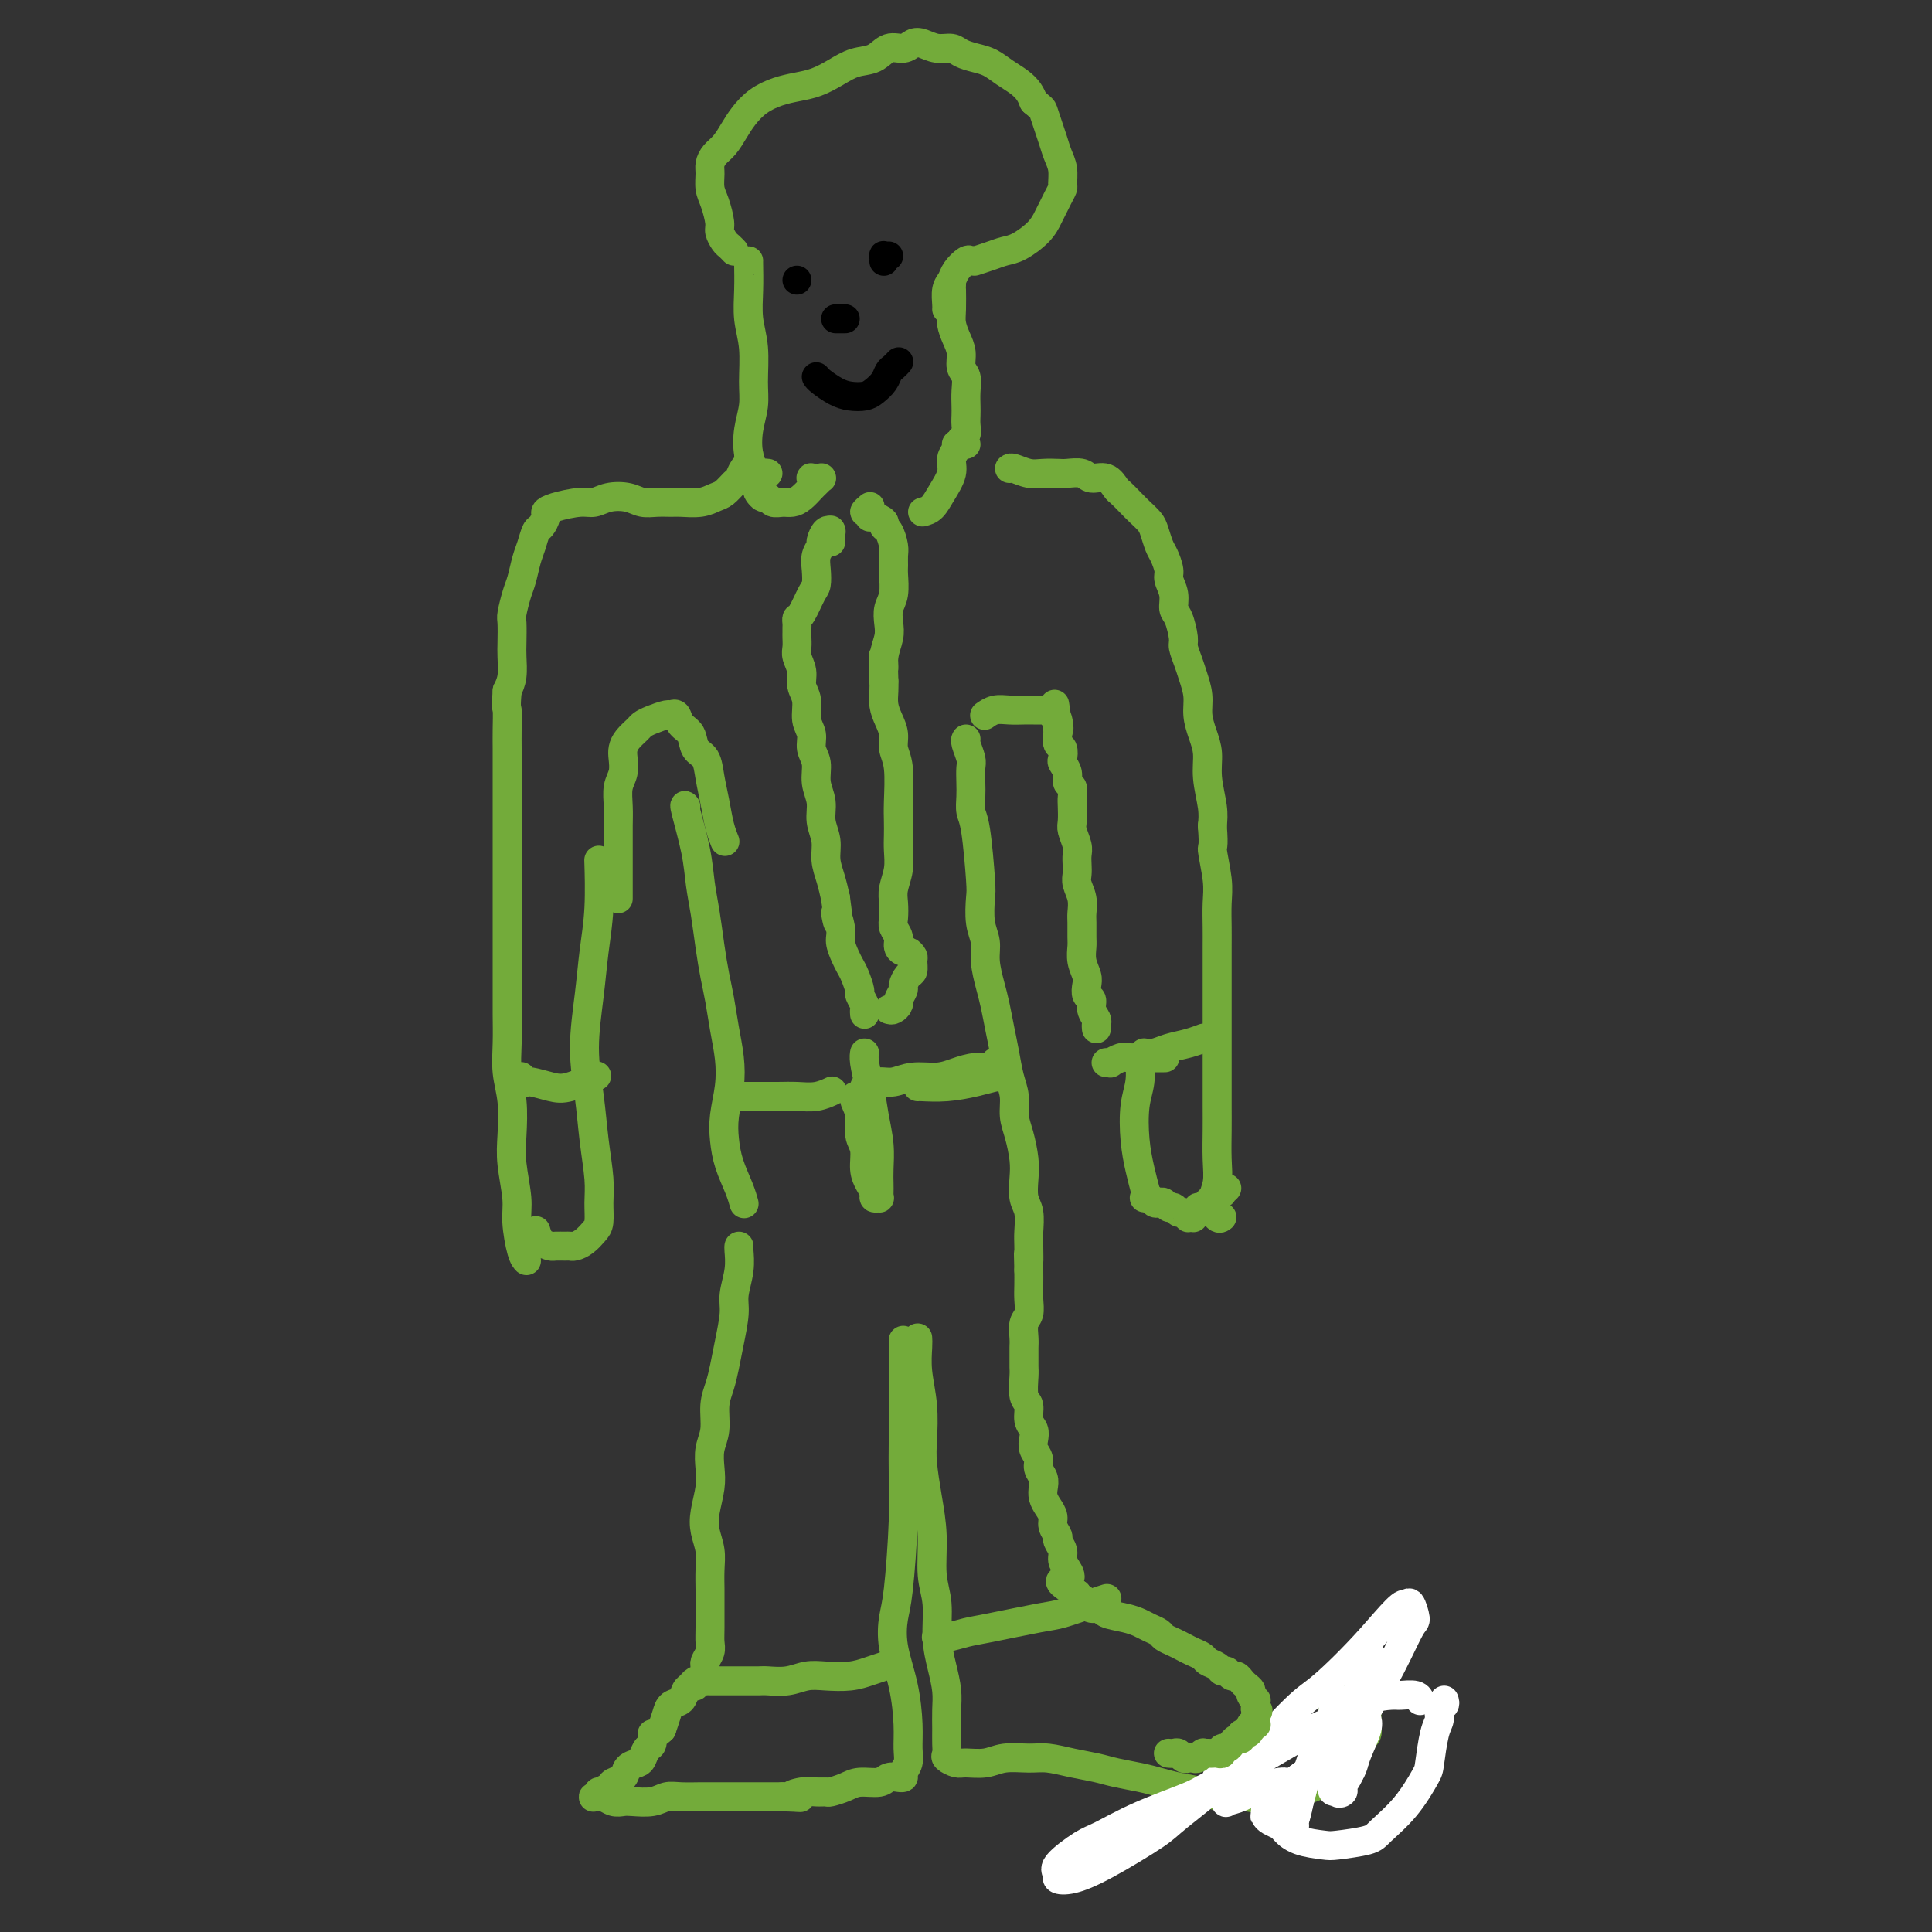 <svg viewBox='0 0 400 400' version='1.1' xmlns='http://www.w3.org/2000/svg' xmlns:xlink='http://www.w3.org/1999/xlink'><rect x="0" y="0" width="400" height="400" fill="#333333" stroke="none"/><g fill='none' stroke='#73AB3A' stroke-width='6' stroke-linecap='round' stroke-linejoin='round'><path d='M155,54c-0.008,0.003 -0.017,0.005 0,1c0.017,0.995 0.058,2.982 0,5c-0.058,2.018 -0.215,4.068 0,6c0.215,1.932 0.803,3.745 1,6c0.197,2.255 0.004,4.951 0,7c-0.004,2.049 0.181,3.449 0,5c-0.181,1.551 -0.729,3.251 -1,5c-0.271,1.749 -0.265,3.548 0,5c0.265,1.452 0.790,2.558 1,3c0.210,0.442 0.105,0.221 0,0'/><path d='M155,94c0.088,0.789 0.175,1.577 0,2c-0.175,0.423 -0.613,0.480 -1,1c-0.387,0.520 -0.724,1.502 -1,2c-0.276,0.498 -0.490,0.512 -1,1c-0.510,0.488 -1.315,1.451 -2,2c-0.685,0.549 -1.250,0.683 -2,1c-0.750,0.317 -1.685,0.818 -3,1c-1.315,0.182 -3.012,0.045 -4,0c-0.988,-0.045 -1.268,0.001 -2,0c-0.732,-0.001 -1.915,-0.049 -3,0c-1.085,0.049 -2.073,0.194 -3,0c-0.927,-0.194 -1.792,-0.729 -3,-1c-1.208,-0.271 -2.758,-0.280 -4,0c-1.242,0.280 -2.174,0.847 -3,1c-0.826,0.153 -1.545,-0.110 -3,0c-1.455,0.110 -3.647,0.591 -5,1c-1.353,0.409 -1.868,0.746 -2,1c-0.132,0.254 0.119,0.426 0,1c-0.119,0.574 -0.609,1.550 -1,2c-0.391,0.450 -0.682,0.373 -1,1c-0.318,0.627 -0.663,1.958 -1,3c-0.337,1.042 -0.665,1.796 -1,3c-0.335,1.204 -0.678,2.857 -1,4c-0.322,1.143 -0.622,1.774 -1,3c-0.378,1.226 -0.833,3.045 -1,4c-0.167,0.955 -0.048,1.046 0,2c0.048,0.954 0.023,2.771 0,4c-0.023,1.229 -0.045,1.869 0,3c0.045,1.131 0.156,2.752 0,4c-0.156,1.248 -0.578,2.124 -1,3'/><path d='M105,143c-0.309,3.809 -0.083,3.330 0,4c0.083,0.670 0.022,2.489 0,4c-0.022,1.511 -0.006,2.713 0,4c0.006,1.287 0.002,2.659 0,4c-0.002,1.341 -0.000,2.653 0,4c0.000,1.347 0.000,2.730 0,4c-0.000,1.270 -0.000,2.428 0,4c0.000,1.572 0.000,3.558 0,5c-0.000,1.442 -0.000,2.341 0,4c0.000,1.659 0.000,4.078 0,6c-0.000,1.922 -0.000,3.349 0,5c0.000,1.651 0.000,3.528 0,5c-0.000,1.472 -0.001,2.538 0,4c0.001,1.462 0.004,3.319 0,5c-0.004,1.681 -0.015,3.187 0,5c0.015,1.813 0.055,3.935 0,6c-0.055,2.065 -0.207,4.075 0,6c0.207,1.925 0.773,3.765 1,6c0.227,2.235 0.116,4.864 0,7c-0.116,2.136 -0.238,3.777 0,6c0.238,2.223 0.834,5.027 1,7c0.166,1.973 -0.100,3.117 0,5c0.100,1.883 0.565,4.507 1,6c0.435,1.493 0.838,1.855 1,2c0.162,0.145 0.081,0.072 0,0'/><path d='M152,52c-0.341,-0.361 -0.683,-0.722 -1,-1c-0.317,-0.278 -0.611,-0.472 -1,-1c-0.389,-0.528 -0.875,-1.391 -1,-2c-0.125,-0.609 0.109,-0.964 0,-2c-0.109,-1.036 -0.563,-2.753 -1,-4c-0.437,-1.247 -0.857,-2.024 -1,-3c-0.143,-0.976 -0.008,-2.151 0,-3c0.008,-0.849 -0.112,-1.371 0,-2c0.112,-0.629 0.455,-1.365 1,-2c0.545,-0.635 1.293,-1.168 2,-2c0.707,-0.832 1.375,-1.963 2,-3c0.625,-1.037 1.209,-1.979 2,-3c0.791,-1.021 1.789,-2.122 3,-3c1.211,-0.878 2.634,-1.535 4,-2c1.366,-0.465 2.676,-0.739 4,-1c1.324,-0.261 2.661,-0.508 4,-1c1.339,-0.492 2.680,-1.227 4,-2c1.320,-0.773 2.619,-1.584 4,-2c1.381,-0.416 2.845,-0.438 4,-1c1.155,-0.562 2.003,-1.663 3,-2c0.997,-0.337 2.144,0.091 3,0c0.856,-0.091 1.422,-0.701 2,-1c0.578,-0.299 1.169,-0.287 2,0c0.831,0.287 1.902,0.850 3,1c1.098,0.150 2.222,-0.111 3,0c0.778,0.111 1.209,0.596 2,1c0.791,0.404 1.942,0.727 3,1c1.058,0.273 2.024,0.496 3,1c0.976,0.504 1.963,1.290 3,2c1.037,0.710 2.125,1.345 3,2c0.875,0.655 1.536,1.330 2,2c0.464,0.670 0.732,1.335 1,2'/><path d='M214,21c1.798,1.547 1.792,1.414 2,2c0.208,0.586 0.630,1.891 1,3c0.370,1.109 0.688,2.023 1,3c0.312,0.977 0.616,2.019 1,3c0.384,0.981 0.846,1.901 1,3c0.154,1.099 0.000,2.377 0,3c-0.000,0.623 0.153,0.592 0,1c-0.153,0.408 -0.614,1.254 -1,2c-0.386,0.746 -0.697,1.390 -1,2c-0.303,0.610 -0.597,1.185 -1,2c-0.403,0.815 -0.914,1.868 -2,3c-1.086,1.132 -2.746,2.342 -4,3c-1.254,0.658 -2.101,0.765 -3,1c-0.899,0.235 -1.849,0.599 -3,1c-1.151,0.401 -2.502,0.839 -3,1c-0.498,0.161 -0.142,0.046 0,0c0.142,-0.046 0.071,-0.023 0,0'/><path d='M201,54c-0.218,-0.176 -0.437,-0.352 -1,0c-0.563,0.352 -1.471,1.233 -2,2c-0.529,0.767 -0.678,1.421 -1,2c-0.322,0.579 -0.818,1.083 -1,2c-0.182,0.917 -0.049,2.247 0,3c0.049,0.753 0.014,0.929 0,1c-0.014,0.071 -0.007,0.035 0,0'/><path d='M197,59c-0.006,0.041 -0.012,0.083 0,1c0.012,0.917 0.041,2.711 0,4c-0.041,1.289 -0.151,2.074 0,3c0.151,0.926 0.562,1.994 1,3c0.438,1.006 0.902,1.950 1,3c0.098,1.050 -0.170,2.207 0,3c0.170,0.793 0.777,1.223 1,2c0.223,0.777 0.061,1.900 0,3c-0.061,1.100 -0.020,2.178 0,3c0.020,0.822 0.020,1.387 0,2c-0.020,0.613 -0.059,1.275 0,2c0.059,0.725 0.216,1.515 0,2c-0.216,0.485 -0.804,0.666 -1,1c-0.196,0.334 -0.001,0.822 0,1c0.001,0.178 -0.192,0.048 0,0c0.192,-0.048 0.769,-0.014 1,0c0.231,0.014 0.115,0.007 0,0'/><path d='M209,97c0.152,-0.113 0.305,-0.226 1,0c0.695,0.226 1.933,0.792 3,1c1.067,0.208 1.961,0.060 3,0c1.039,-0.060 2.221,-0.032 3,0c0.779,0.032 1.154,0.068 2,0c0.846,-0.068 2.162,-0.240 3,0c0.838,0.240 1.197,0.893 2,1c0.803,0.107 2.049,-0.333 3,0c0.951,0.333 1.606,1.441 2,2c0.394,0.559 0.525,0.571 1,1c0.475,0.429 1.293,1.274 2,2c0.707,0.726 1.302,1.334 2,2c0.698,0.666 1.497,1.390 2,2c0.503,0.610 0.708,1.107 1,2c0.292,0.893 0.671,2.181 1,3c0.329,0.819 0.609,1.168 1,2c0.391,0.832 0.892,2.146 1,3c0.108,0.854 -0.177,1.248 0,2c0.177,0.752 0.817,1.863 1,3c0.183,1.137 -0.092,2.300 0,3c0.092,0.700 0.549,0.938 1,2c0.451,1.062 0.895,2.948 1,4c0.105,1.052 -0.130,1.271 0,2c0.130,0.729 0.626,1.969 1,3c0.374,1.031 0.626,1.853 1,3c0.374,1.147 0.870,2.618 1,4c0.130,1.382 -0.105,2.673 0,4c0.105,1.327 0.550,2.690 1,4c0.450,1.310 0.904,2.568 1,4c0.096,1.432 -0.166,3.039 0,5c0.166,1.961 0.762,4.274 1,6c0.238,1.726 0.119,2.863 0,4'/><path d='M251,171c0.403,5.008 -0.088,4.029 0,5c0.088,0.971 0.756,3.893 1,6c0.244,2.107 0.065,3.398 0,5c-0.065,1.602 -0.018,3.515 0,5c0.018,1.485 0.005,2.543 0,4c-0.005,1.457 -0.001,3.315 0,5c0.001,1.685 0.000,3.199 0,5c-0.000,1.801 0.000,3.890 0,6c-0.000,2.110 -0.000,4.240 0,6c0.000,1.760 0.001,3.149 0,5c-0.001,1.851 -0.005,4.165 0,6c0.005,1.835 0.018,3.193 0,5c-0.018,1.807 -0.068,4.064 0,6c0.068,1.936 0.253,3.552 0,5c-0.253,1.448 -0.944,2.728 -1,4c-0.056,1.272 0.523,2.535 1,3c0.477,0.465 0.850,0.133 1,0c0.150,-0.133 0.075,-0.066 0,0'/><path d='M142,167c-0.203,-0.307 -0.405,-0.615 0,1c0.405,1.615 1.418,5.152 2,8c0.582,2.848 0.733,5.008 1,7c0.267,1.992 0.649,3.816 1,6c0.351,2.184 0.672,4.729 1,7c0.328,2.271 0.663,4.269 1,6c0.337,1.731 0.675,3.197 1,5c0.325,1.803 0.637,3.944 1,6c0.363,2.056 0.779,4.026 1,6c0.221,1.974 0.248,3.953 0,6c-0.248,2.047 -0.770,4.164 -1,6c-0.230,1.836 -0.167,3.393 0,5c0.167,1.607 0.436,3.266 1,5c0.564,1.734 1.421,3.544 2,5c0.579,1.456 0.880,2.559 1,3c0.120,0.441 0.060,0.221 0,0'/><path d='M153,258c-0.032,0.100 -0.064,0.199 0,1c0.064,0.801 0.224,2.303 0,4c-0.224,1.697 -0.833,3.587 -1,5c-0.167,1.413 0.109,2.347 0,4c-0.109,1.653 -0.603,4.024 -1,6c-0.397,1.976 -0.699,3.557 -1,5c-0.301,1.443 -0.603,2.749 -1,4c-0.397,1.251 -0.890,2.447 -1,4c-0.110,1.553 0.163,3.461 0,5c-0.163,1.539 -0.763,2.708 -1,4c-0.237,1.292 -0.112,2.708 0,4c0.112,1.292 0.212,2.459 0,4c-0.212,1.541 -0.736,3.456 -1,5c-0.264,1.544 -0.267,2.718 0,4c0.267,1.282 0.804,2.671 1,4c0.196,1.329 0.052,2.597 0,4c-0.052,1.403 -0.013,2.942 0,4c0.013,1.058 -0.000,1.635 0,3c0.000,1.365 0.014,3.517 0,5c-0.014,1.483 -0.057,2.295 0,3c0.057,0.705 0.213,1.302 0,2c-0.213,0.698 -0.796,1.496 -1,2c-0.204,0.504 -0.029,0.713 0,1c0.029,0.287 -0.086,0.653 0,1c0.086,0.347 0.375,0.674 0,1c-0.375,0.326 -1.414,0.650 -2,1c-0.586,0.350 -0.720,0.726 -1,1c-0.280,0.274 -0.705,0.446 -1,1c-0.295,0.554 -0.461,1.489 -1,2c-0.539,0.511 -1.453,0.599 -2,1c-0.547,0.401 -0.728,1.115 -1,2c-0.272,0.885 -0.636,1.943 -1,3'/><path d='M137,358c-1.858,1.815 -2.002,0.854 -2,1c0.002,0.146 0.151,1.400 0,2c-0.151,0.600 -0.603,0.546 -1,1c-0.397,0.454 -0.740,1.417 -1,2c-0.260,0.583 -0.435,0.786 -1,1c-0.565,0.214 -1.518,0.440 -2,1c-0.482,0.560 -0.492,1.456 -1,2c-0.508,0.544 -1.513,0.738 -2,1c-0.487,0.262 -0.457,0.592 -1,1c-0.543,0.408 -1.659,0.894 -2,1c-0.341,0.106 0.093,-0.169 0,0c-0.093,0.169 -0.713,0.781 -1,1c-0.287,0.219 -0.242,0.045 0,0c0.242,-0.045 0.682,0.040 1,0c0.318,-0.040 0.515,-0.206 1,0c0.485,0.206 1.260,0.783 2,1c0.740,0.217 1.446,0.072 2,0c0.554,-0.072 0.957,-0.072 2,0c1.043,0.072 2.725,0.215 4,0c1.275,-0.215 2.142,-0.790 3,-1c0.858,-0.210 1.706,-0.056 3,0c1.294,0.056 3.032,0.015 4,0c0.968,-0.015 1.164,-0.004 2,0c0.836,0.004 2.311,0.001 3,0c0.689,-0.001 0.593,-0.000 1,0c0.407,0.000 1.316,0.000 2,0c0.684,-0.000 1.142,-0.000 2,0c0.858,0.000 2.116,0.000 3,0c0.884,-0.000 1.396,-0.000 2,0c0.604,0.000 1.302,0.000 2,0'/><path d='M162,372c6.251,0.216 2.877,0.255 2,0c-0.877,-0.255 0.741,-0.803 2,-1c1.259,-0.197 2.159,-0.043 3,0c0.841,0.043 1.622,-0.026 2,0c0.378,0.026 0.352,0.147 1,0c0.648,-0.147 1.971,-0.561 3,-1c1.029,-0.439 1.763,-0.902 3,-1c1.237,-0.098 2.977,0.171 4,0c1.023,-0.171 1.331,-0.780 2,-1c0.669,-0.220 1.700,-0.050 2,0c0.300,0.050 -0.130,-0.019 0,0c0.130,0.019 0.820,0.126 1,0c0.180,-0.126 -0.150,-0.484 0,-1c0.150,-0.516 0.779,-1.189 1,-2c0.221,-0.811 0.034,-1.760 0,-3c-0.034,-1.240 0.085,-2.770 0,-5c-0.085,-2.230 -0.373,-5.160 -1,-8c-0.627,-2.840 -1.594,-5.592 -2,-8c-0.406,-2.408 -0.252,-4.473 0,-6c0.252,-1.527 0.604,-2.515 1,-6c0.396,-3.485 0.838,-9.467 1,-14c0.162,-4.533 0.043,-7.617 0,-10c-0.043,-2.383 -0.012,-4.065 0,-6c0.012,-1.935 0.003,-4.124 0,-6c-0.003,-1.876 -0.001,-3.441 0,-5c0.001,-1.559 0.000,-3.112 0,-5c-0.000,-1.888 -0.000,-4.111 0,-5c0.000,-0.889 0.000,-0.445 0,0'/><path d='M190,277c0.030,0.442 0.060,0.885 0,2c-0.060,1.115 -0.210,2.904 0,5c0.210,2.096 0.778,4.501 1,7c0.222,2.499 0.097,5.094 0,7c-0.097,1.906 -0.166,3.123 0,5c0.166,1.877 0.565,4.416 1,7c0.435,2.584 0.904,5.215 1,8c0.096,2.785 -0.181,5.725 0,8c0.181,2.275 0.819,3.886 1,6c0.181,2.114 -0.095,4.733 0,7c0.095,2.267 0.561,4.182 1,6c0.439,1.818 0.850,3.537 1,5c0.150,1.463 0.038,2.668 0,4c-0.038,1.332 -0.004,2.792 0,4c0.004,1.208 -0.023,2.166 0,3c0.023,0.834 0.095,1.545 0,2c-0.095,0.455 -0.358,0.654 0,1c0.358,0.346 1.338,0.839 2,1c0.662,0.161 1.008,-0.010 2,0c0.992,0.010 2.630,0.202 4,0c1.370,-0.202 2.470,-0.797 4,-1c1.530,-0.203 3.489,-0.013 5,0c1.511,0.013 2.574,-0.151 4,0c1.426,0.151 3.213,0.618 5,1c1.787,0.382 3.572,0.680 5,1c1.428,0.320 2.500,0.663 4,1c1.500,0.337 3.429,0.668 5,1c1.571,0.332 2.786,0.663 4,1c1.214,0.337 2.429,0.678 4,1c1.571,0.322 3.500,0.625 5,1c1.500,0.375 2.571,0.821 4,1c1.429,0.179 3.214,0.089 5,0'/><path d='M258,372c7.045,1.224 4.156,0.283 4,0c-0.156,-0.283 2.419,0.090 4,0c1.581,-0.090 2.166,-0.643 3,-1c0.834,-0.357 1.915,-0.518 3,-1c1.085,-0.482 2.174,-1.285 3,-2c0.826,-0.715 1.388,-1.342 2,-2c0.612,-0.658 1.274,-1.346 2,-2c0.726,-0.654 1.515,-1.275 2,-2c0.485,-0.725 0.666,-1.556 1,-2c0.334,-0.444 0.822,-0.501 1,-1c0.178,-0.499 0.048,-1.439 0,-2c-0.048,-0.561 -0.013,-0.742 0,-1c0.013,-0.258 0.003,-0.591 0,-1c-0.003,-0.409 -0.001,-0.893 0,-1c0.001,-0.107 0.000,0.164 0,0c-0.000,-0.164 -0.000,-0.761 0,-1c0.000,-0.239 0.000,-0.119 0,0'/><path d='M281,349c0.001,0.019 0.001,0.038 0,0c-0.001,-0.038 -0.004,-0.134 0,0c0.004,0.134 0.016,0.497 0,1c-0.016,0.503 -0.061,1.148 0,2c0.061,0.852 0.226,1.913 0,3c-0.226,1.087 -0.845,2.200 -1,3c-0.155,0.800 0.154,1.288 0,2c-0.154,0.712 -0.772,1.648 -1,2c-0.228,0.352 -0.065,0.119 0,0c0.065,-0.119 0.031,-0.123 0,0c-0.031,0.123 -0.060,0.375 0,0c0.060,-0.375 0.209,-1.377 0,-2c-0.209,-0.623 -0.776,-0.867 -1,-1c-0.224,-0.133 -0.103,-0.155 0,0c0.103,0.155 0.189,0.486 0,1c-0.189,0.514 -0.654,1.210 -1,2c-0.346,0.790 -0.572,1.674 -1,2c-0.428,0.326 -1.056,0.094 -1,0c0.056,-0.094 0.796,-0.048 1,-1c0.204,-0.952 -0.127,-2.901 0,-4c0.127,-1.099 0.714,-1.349 1,-2c0.286,-0.651 0.273,-1.702 0,-2c-0.273,-0.298 -0.805,0.159 -1,0c-0.195,-0.159 -0.052,-0.932 0,-1c0.052,-0.068 0.014,0.569 0,1c-0.014,0.431 -0.004,0.654 0,1c0.004,0.346 0.001,0.813 0,1c-0.001,0.187 -0.001,0.093 0,0'/></g>
<g fill='none' stroke='#FFFFFF' stroke-width='6' stroke-linecap='round' stroke-linejoin='round'><path d='M299,352c0.119,0.358 0.239,0.716 0,1c-0.239,0.284 -0.835,0.496 -1,1c-0.165,0.504 0.103,1.302 0,2c-0.103,0.698 -0.577,1.297 -1,3c-0.423,1.703 -0.795,4.512 -1,6c-0.205,1.488 -0.244,1.656 -1,3c-0.756,1.344 -2.230,3.863 -4,6c-1.770,2.137 -3.835,3.891 -5,5c-1.165,1.109 -1.429,1.572 -3,2c-1.571,0.428 -4.447,0.819 -6,1c-1.553,0.181 -1.782,0.151 -3,0c-1.218,-0.151 -3.426,-0.422 -5,-1c-1.574,-0.578 -2.513,-1.464 -3,-2c-0.487,-0.536 -0.523,-0.721 -1,-1c-0.477,-0.279 -1.396,-0.652 -2,-1c-0.604,-0.348 -0.893,-0.669 -1,-1c-0.107,-0.331 -0.032,-0.670 0,-1c0.032,-0.330 0.022,-0.650 0,-1c-0.022,-0.350 -0.055,-0.730 0,-1c0.055,-0.270 0.199,-0.428 1,-1c0.801,-0.572 2.258,-1.556 3,-2c0.742,-0.444 0.769,-0.347 3,-2c2.231,-1.653 6.665,-5.056 9,-7c2.335,-1.944 2.570,-2.428 4,-5c1.430,-2.572 4.054,-7.234 6,-11c1.946,-3.766 3.212,-6.638 4,-8c0.788,-1.362 1.097,-1.213 1,-2c-0.097,-0.787 -0.599,-2.511 -1,-3c-0.401,-0.489 -0.700,0.255 -1,1'/><path d='M291,333c0.355,-2.766 -3.256,1.818 -7,6c-3.744,4.182 -7.619,7.960 -10,10c-2.381,2.040 -3.268,2.342 -6,5c-2.732,2.658 -7.308,7.672 -12,12c-4.692,4.328 -9.500,7.969 -12,10c-2.500,2.031 -2.693,2.450 -5,4c-2.307,1.550 -6.728,4.229 -10,6c-3.272,1.771 -5.396,2.632 -7,3c-1.604,0.368 -2.687,0.241 -3,0c-0.313,-0.241 0.143,-0.598 0,-1c-0.143,-0.402 -0.887,-0.850 0,-2c0.887,-1.150 3.403,-3.004 5,-4c1.597,-0.996 2.273,-1.136 4,-2c1.727,-0.864 4.506,-2.453 8,-4c3.494,-1.547 7.705,-3.050 10,-4c2.295,-0.950 2.675,-1.345 4,-2c1.325,-0.655 3.595,-1.569 8,-4c4.405,-2.431 10.945,-6.378 14,-8c3.055,-1.622 2.623,-0.918 3,-1c0.377,-0.082 1.561,-0.951 3,-2c1.439,-1.049 3.132,-2.277 5,-3c1.868,-0.723 3.912,-0.940 5,-1c1.088,-0.060 1.220,0.036 2,0c0.780,-0.036 2.209,-0.206 3,0c0.791,0.206 0.944,0.786 1,1c0.056,0.214 0.016,0.061 0,0c-0.016,-0.061 -0.008,-0.031 0,0'/><path d='M276,354c0.101,1.046 0.202,2.091 0,3c-0.202,0.909 -0.705,1.680 -1,2c-0.295,0.320 -0.380,0.189 0,0c0.380,-0.189 1.227,-0.436 2,-1c0.773,-0.564 1.472,-1.445 2,-2c0.528,-0.555 0.885,-0.784 1,-1c0.115,-0.216 -0.011,-0.418 0,0c0.011,0.418 0.160,1.457 0,3c-0.160,1.543 -0.628,3.590 -1,5c-0.372,1.410 -0.647,2.184 -1,3c-0.353,0.816 -0.785,1.673 -1,2c-0.215,0.327 -0.212,0.123 0,0c0.212,-0.123 0.632,-0.163 1,-1c0.368,-0.837 0.684,-2.469 1,-4c0.316,-1.531 0.632,-2.960 1,-4c0.368,-1.040 0.788,-1.691 1,-2c0.212,-0.309 0.216,-0.276 0,0c-0.216,0.276 -0.652,0.794 -1,2c-0.348,1.206 -0.609,3.100 -1,5c-0.391,1.900 -0.912,3.805 -1,5c-0.088,1.195 0.257,1.680 0,2c-0.257,0.320 -1.116,0.474 -1,0c0.116,-0.474 1.209,-1.575 2,-3c0.791,-1.425 1.282,-3.173 2,-5c0.718,-1.827 1.665,-3.732 2,-5c0.335,-1.268 0.059,-1.899 0,-2c-0.059,-0.101 0.100,0.326 0,1c-0.100,0.674 -0.460,1.593 -1,3c-0.540,1.407 -1.261,3.302 -2,5c-0.739,1.698 -1.497,3.199 -2,4c-0.503,0.801 -0.752,0.900 -1,1'/><path d='M277,370c-1.252,1.855 -1.382,0.493 -1,-1c0.382,-1.493 1.276,-3.118 2,-5c0.724,-1.882 1.278,-4.020 2,-6c0.722,-1.980 1.610,-3.803 2,-5c0.390,-1.197 0.280,-1.770 0,-2c-0.280,-0.230 -0.730,-0.118 -1,0c-0.270,0.118 -0.361,0.244 -1,1c-0.639,0.756 -1.827,2.144 -3,4c-1.173,1.856 -2.330,4.179 -3,6c-0.670,1.821 -0.852,3.139 -1,4c-0.148,0.861 -0.261,1.265 0,1c0.261,-0.265 0.897,-1.199 2,-3c1.103,-1.801 2.671,-4.470 4,-7c1.329,-2.530 2.417,-4.921 3,-7c0.583,-2.079 0.661,-3.846 1,-5c0.339,-1.154 0.939,-1.695 1,-2c0.061,-0.305 -0.416,-0.375 -1,1c-0.584,1.375 -1.274,4.194 -2,7c-0.726,2.806 -1.487,5.600 -2,9c-0.513,3.400 -0.777,7.406 -1,9c-0.223,1.594 -0.405,0.776 0,0c0.405,-0.776 1.397,-1.509 2,-3c0.603,-1.491 0.819,-3.741 1,-6c0.181,-2.259 0.329,-4.526 0,-6c-0.329,-1.474 -1.136,-2.154 -2,-2c-0.864,0.154 -1.787,1.141 -3,3c-1.213,1.859 -2.717,4.591 -4,8c-1.283,3.409 -2.345,7.495 -3,10c-0.655,2.505 -0.901,3.430 -1,4c-0.099,0.570 -0.049,0.785 0,1'/><path d='M268,378c-1.747,3.977 -0.613,0.920 0,-1c0.613,-1.920 0.706,-2.702 1,-4c0.294,-1.298 0.790,-3.113 1,-4c0.210,-0.887 0.133,-0.847 0,-1c-0.133,-0.153 -0.323,-0.499 -1,0c-0.677,0.499 -1.840,1.843 -3,3c-1.160,1.157 -2.319,2.128 -3,3c-0.681,0.872 -0.886,1.645 -1,2c-0.114,0.355 -0.136,0.291 0,0c0.136,-0.291 0.431,-0.808 1,-2c0.569,-1.192 1.412,-3.059 2,-4c0.588,-0.941 0.920,-0.956 1,-1c0.080,-0.044 -0.094,-0.115 -1,0c-0.906,0.115 -2.545,0.418 -4,1c-1.455,0.582 -2.727,1.444 -4,2c-1.273,0.556 -2.548,0.807 -3,1c-0.452,0.193 -0.082,0.328 0,0c0.082,-0.328 -0.124,-1.118 0,-2c0.124,-0.882 0.577,-1.855 1,-3c0.423,-1.145 0.817,-2.461 1,-3c0.183,-0.539 0.154,-0.302 0,0c-0.154,0.302 -0.434,0.669 -1,1c-0.566,0.331 -1.417,0.626 -2,1c-0.583,0.374 -0.899,0.829 -1,1c-0.101,0.171 0.012,0.060 0,0c-0.012,-0.060 -0.147,-0.068 0,0c0.147,0.068 0.578,0.210 1,0c0.422,-0.210 0.835,-0.774 1,-1c0.165,-0.226 0.083,-0.113 0,0'/></g>
<g fill='none' stroke='#73AB3A' stroke-width='6' stroke-linecap='round' stroke-linejoin='round'><path d='M242,363c-0.089,-0.008 -0.179,-0.016 0,0c0.179,0.016 0.625,0.057 1,0c0.375,-0.057 0.678,-0.210 1,0c0.322,0.210 0.664,0.785 1,1c0.336,0.215 0.664,0.072 1,0c0.336,-0.072 0.678,-0.072 1,0c0.322,0.072 0.625,0.215 1,0c0.375,-0.215 0.821,-0.790 1,-1c0.179,-0.210 0.089,-0.057 0,0c-0.089,0.057 -0.178,0.016 0,0c0.178,-0.016 0.621,-0.008 1,0c0.379,0.008 0.693,0.017 1,0c0.307,-0.017 0.608,-0.061 1,0c0.392,0.061 0.875,0.228 1,0c0.125,-0.228 -0.107,-0.850 0,-1c0.107,-0.150 0.555,0.171 1,0c0.445,-0.171 0.889,-0.834 1,-1c0.111,-0.166 -0.111,0.167 0,0c0.111,-0.167 0.556,-0.832 1,-1c0.444,-0.168 0.889,0.162 1,0c0.111,-0.162 -0.110,-0.814 0,-1c0.110,-0.186 0.551,0.095 1,0c0.449,-0.095 0.905,-0.565 1,-1c0.095,-0.435 -0.171,-0.835 0,-1c0.171,-0.165 0.778,-0.096 1,0c0.222,0.096 0.060,0.219 0,0c-0.060,-0.219 -0.016,-0.780 0,-1c0.016,-0.220 0.004,-0.098 0,0c-0.004,0.098 -0.001,0.171 0,0c0.001,-0.171 0.001,-0.585 0,-1'/><path d='M260,355c0.927,-1.266 0.244,-0.931 0,-1c-0.244,-0.069 -0.051,-0.543 0,-1c0.051,-0.457 -0.042,-0.896 0,-1c0.042,-0.104 0.219,0.127 0,0c-0.219,-0.127 -0.832,-0.612 -1,-1c-0.168,-0.388 0.110,-0.677 0,-1c-0.110,-0.323 -0.607,-0.679 -1,-1c-0.393,-0.321 -0.683,-0.607 -1,-1c-0.317,-0.393 -0.661,-0.893 -1,-1c-0.339,-0.107 -0.672,0.179 -1,0c-0.328,-0.179 -0.650,-0.821 -1,-1c-0.350,-0.179 -0.727,0.107 -1,0c-0.273,-0.107 -0.443,-0.606 -1,-1c-0.557,-0.394 -1.500,-0.683 -2,-1c-0.500,-0.317 -0.558,-0.662 -1,-1c-0.442,-0.338 -1.269,-0.668 -2,-1c-0.731,-0.332 -1.365,-0.666 -2,-1c-0.635,-0.334 -1.272,-0.667 -2,-1c-0.728,-0.333 -1.547,-0.667 -2,-1c-0.453,-0.333 -0.538,-0.666 -1,-1c-0.462,-0.334 -1.299,-0.668 -2,-1c-0.701,-0.332 -1.266,-0.663 -2,-1c-0.734,-0.337 -1.636,-0.682 -3,-1c-1.364,-0.318 -3.191,-0.611 -4,-1c-0.809,-0.389 -0.599,-0.874 -1,-1c-0.401,-0.126 -1.414,0.107 -2,0c-0.586,-0.107 -0.745,-0.554 -1,-1c-0.255,-0.446 -0.607,-0.889 -1,-1c-0.393,-0.111 -0.827,0.111 -1,0c-0.173,-0.111 -0.087,-0.556 0,-1'/><path d='M223,330c-5.576,-3.214 -3.015,-2.749 -2,-3c1.015,-0.251 0.483,-1.218 0,-2c-0.483,-0.782 -0.918,-1.378 -1,-2c-0.082,-0.622 0.189,-1.269 0,-2c-0.189,-0.731 -0.838,-1.547 -1,-2c-0.162,-0.453 0.163,-0.544 0,-1c-0.163,-0.456 -0.815,-1.277 -1,-2c-0.185,-0.723 0.095,-1.348 0,-2c-0.095,-0.652 -0.565,-1.329 -1,-2c-0.435,-0.671 -0.833,-1.334 -1,-2c-0.167,-0.666 -0.101,-1.333 0,-2c0.101,-0.667 0.237,-1.333 0,-2c-0.237,-0.667 -0.847,-1.334 -1,-2c-0.153,-0.666 0.151,-1.332 0,-2c-0.151,-0.668 -0.757,-1.338 -1,-2c-0.243,-0.662 -0.121,-1.316 0,-2c0.121,-0.684 0.243,-1.398 0,-2c-0.243,-0.602 -0.850,-1.092 -1,-2c-0.150,-0.908 0.156,-2.235 0,-3c-0.156,-0.765 -0.774,-0.968 -1,-2c-0.226,-1.032 -0.060,-2.894 0,-4c0.060,-1.106 0.015,-1.455 0,-2c-0.015,-0.545 -0.000,-1.286 0,-2c0.000,-0.714 -0.014,-1.402 0,-2c0.014,-0.598 0.056,-1.108 0,-2c-0.056,-0.892 -0.211,-2.167 0,-3c0.211,-0.833 0.789,-1.223 1,-2c0.211,-0.777 0.057,-1.940 0,-3c-0.057,-1.060 -0.016,-2.017 0,-3c0.016,-0.983 0.008,-1.991 0,-3'/><path d='M213,263c-0.156,-6.029 -0.045,-2.600 0,-2c0.045,0.600 0.026,-1.627 0,-3c-0.026,-1.373 -0.059,-1.892 0,-3c0.059,-1.108 0.209,-2.806 0,-4c-0.209,-1.194 -0.778,-1.883 -1,-3c-0.222,-1.117 -0.097,-2.661 0,-4c0.097,-1.339 0.167,-2.471 0,-4c-0.167,-1.529 -0.569,-3.454 -1,-5c-0.431,-1.546 -0.889,-2.712 -1,-4c-0.111,-1.288 0.125,-2.697 0,-4c-0.125,-1.303 -0.611,-2.500 -1,-4c-0.389,-1.500 -0.683,-3.303 -1,-5c-0.317,-1.697 -0.658,-3.286 -1,-5c-0.342,-1.714 -0.684,-3.552 -1,-5c-0.316,-1.448 -0.607,-2.507 -1,-4c-0.393,-1.493 -0.889,-3.421 -1,-5c-0.111,-1.579 0.164,-2.807 0,-4c-0.164,-1.193 -0.766,-2.349 -1,-4c-0.234,-1.651 -0.101,-3.796 0,-5c0.101,-1.204 0.171,-1.466 0,-4c-0.171,-2.534 -0.582,-7.340 -1,-10c-0.418,-2.660 -0.843,-3.173 -1,-4c-0.157,-0.827 -0.046,-1.969 0,-3c0.046,-1.031 0.026,-1.951 0,-3c-0.026,-1.049 -0.060,-2.229 0,-3c0.060,-0.771 0.212,-1.135 0,-2c-0.212,-0.865 -0.789,-2.232 -1,-3c-0.211,-0.768 -0.057,-0.938 0,-1c0.057,-0.062 0.015,-0.017 0,0c-0.015,0.017 -0.004,0.005 0,0c0.004,-0.005 0.002,-0.002 0,0'/><path d='M254,246c-0.455,0.424 -0.909,0.849 -1,1c-0.091,0.151 0.183,0.029 0,0c-0.183,-0.029 -0.822,0.035 -1,0c-0.178,-0.035 0.106,-0.168 0,0c-0.106,0.168 -0.602,0.638 -1,1c-0.398,0.362 -0.699,0.618 -1,1c-0.301,0.382 -0.603,0.891 -1,1c-0.397,0.109 -0.890,-0.181 -1,0c-0.110,0.181 0.163,0.833 0,1c-0.163,0.167 -0.761,-0.150 -1,0c-0.239,0.150 -0.120,0.768 0,1c0.120,0.232 0.239,0.077 0,0c-0.239,-0.077 -0.838,-0.077 -1,0c-0.162,0.077 0.111,0.232 0,0c-0.111,-0.232 -0.607,-0.850 -1,-1c-0.393,-0.150 -0.683,0.170 -1,0c-0.317,-0.170 -0.662,-0.829 -1,-1c-0.338,-0.171 -0.669,0.147 -1,0c-0.331,-0.147 -0.663,-0.757 -1,-1c-0.337,-0.243 -0.678,-0.118 -1,0c-0.322,0.118 -0.626,0.228 -1,0c-0.374,-0.228 -0.818,-0.793 -1,-1c-0.182,-0.207 -0.101,-0.055 0,0c0.101,0.055 0.223,0.015 0,0c-0.223,-0.015 -0.791,-0.004 -1,0c-0.209,0.004 -0.060,0.001 0,0c0.060,-0.001 0.030,-0.001 0,0'/><path d='M229,220c0.473,-0.030 0.946,-0.061 1,0c0.054,0.061 -0.309,0.212 0,0c0.309,-0.212 1.292,-0.789 2,-1c0.708,-0.211 1.143,-0.057 2,0c0.857,0.057 2.137,0.015 3,0c0.863,-0.015 1.309,-0.004 2,0c0.691,0.004 1.626,0.001 2,0c0.374,-0.001 0.187,-0.001 0,0'/><path d='M236,220c-0.029,-0.347 -0.057,-0.695 0,0c0.057,0.695 0.201,2.432 0,4c-0.201,1.568 -0.747,2.967 -1,5c-0.253,2.033 -0.212,4.700 0,7c0.212,2.300 0.596,4.235 1,6c0.404,1.765 0.830,3.362 1,4c0.170,0.638 0.085,0.319 0,0'/><path d='M227,213c-0.032,-0.355 -0.065,-0.710 0,-1c0.065,-0.290 0.227,-0.515 0,-1c-0.227,-0.485 -0.845,-1.231 -1,-2c-0.155,-0.769 0.151,-1.559 0,-2c-0.151,-0.441 -0.758,-0.531 -1,-1c-0.242,-0.469 -0.117,-1.318 0,-2c0.117,-0.682 0.228,-1.198 0,-2c-0.228,-0.802 -0.793,-1.891 -1,-3c-0.207,-1.109 -0.054,-2.239 0,-3c0.054,-0.761 0.011,-1.152 0,-2c-0.011,-0.848 0.011,-2.152 0,-3c-0.011,-0.848 -0.055,-1.238 0,-2c0.055,-0.762 0.211,-1.895 0,-3c-0.211,-1.105 -0.788,-2.182 -1,-3c-0.212,-0.818 -0.061,-1.378 0,-2c0.061,-0.622 0.030,-1.306 0,-2c-0.030,-0.694 -0.061,-1.397 0,-2c0.061,-0.603 0.212,-1.106 0,-2c-0.212,-0.894 -0.788,-2.180 -1,-3c-0.212,-0.820 -0.061,-1.175 0,-2c0.061,-0.825 0.031,-2.122 0,-3c-0.031,-0.878 -0.065,-1.339 0,-2c0.065,-0.661 0.227,-1.524 0,-2c-0.227,-0.476 -0.845,-0.565 -1,-1c-0.155,-0.435 0.151,-1.215 0,-2c-0.151,-0.785 -0.758,-1.576 -1,-2c-0.242,-0.424 -0.117,-0.481 0,-1c0.117,-0.519 0.227,-1.500 0,-2c-0.227,-0.500 -0.792,-0.519 -1,-1c-0.208,-0.481 -0.059,-1.423 0,-2c0.059,-0.577 0.030,-0.788 0,-1'/><path d='M219,151c-1.254,-9.775 -0.389,-3.211 0,-1c0.389,2.211 0.301,0.071 0,-1c-0.301,-1.071 -0.815,-1.072 -1,-1c-0.185,0.072 -0.040,0.215 0,0c0.040,-0.215 -0.026,-0.790 0,-1c0.026,-0.210 0.144,-0.056 0,0c-0.144,0.056 -0.552,0.015 -1,0c-0.448,-0.015 -0.938,-0.004 -1,0c-0.062,0.004 0.303,0.000 0,0c-0.303,-0.000 -1.276,0.004 -2,0c-0.724,-0.004 -1.200,-0.015 -2,0c-0.800,0.015 -1.926,0.056 -3,0c-1.074,-0.056 -2.097,-0.207 -3,0c-0.903,0.207 -1.687,0.774 -2,1c-0.313,0.226 -0.157,0.113 0,0'/><path d='M111,255c-0.057,-0.196 -0.114,-0.392 0,0c0.114,0.392 0.398,1.373 1,2c0.602,0.627 1.523,0.901 2,1c0.477,0.099 0.512,0.025 1,0c0.488,-0.025 1.430,0.001 2,0c0.570,-0.001 0.770,-0.029 1,0c0.230,0.029 0.492,0.115 1,0c0.508,-0.115 1.261,-0.432 2,-1c0.739,-0.568 1.463,-1.387 2,-2c0.537,-0.613 0.888,-1.020 1,-2c0.112,-0.980 -0.013,-2.532 0,-4c0.013,-1.468 0.164,-2.851 0,-5c-0.164,-2.149 -0.644,-5.065 -1,-8c-0.356,-2.935 -0.589,-5.890 -1,-9c-0.411,-3.110 -1.000,-6.376 -1,-10c-0.000,-3.624 0.588,-7.606 1,-11c0.412,-3.394 0.646,-6.198 1,-9c0.354,-2.802 0.826,-5.600 1,-9c0.174,-3.400 0.050,-7.400 0,-9c-0.050,-1.600 -0.025,-0.800 0,0'/><path d='M128,186c0.000,0.068 0.000,0.136 0,0c-0.000,-0.136 -0.000,-0.475 0,-1c0.000,-0.525 0.000,-1.234 0,-2c-0.000,-0.766 -0.001,-1.587 0,-3c0.001,-1.413 0.004,-3.417 0,-5c-0.004,-1.583 -0.015,-2.746 0,-4c0.015,-1.254 0.056,-2.601 0,-4c-0.056,-1.399 -0.209,-2.850 0,-4c0.209,-1.150 0.781,-2.000 1,-3c0.219,-1.000 0.086,-2.152 0,-3c-0.086,-0.848 -0.123,-1.393 0,-2c0.123,-0.607 0.408,-1.277 1,-2c0.592,-0.723 1.492,-1.500 2,-2c0.508,-0.500 0.623,-0.724 1,-1c0.377,-0.276 1.017,-0.604 2,-1c0.983,-0.396 2.309,-0.862 3,-1c0.691,-0.138 0.747,0.050 1,0c0.253,-0.050 0.701,-0.338 1,0c0.299,0.338 0.447,1.303 1,2c0.553,0.697 1.510,1.126 2,2c0.490,0.874 0.512,2.194 1,3c0.488,0.806 1.441,1.099 2,2c0.559,0.901 0.724,2.410 1,4c0.276,1.590 0.661,3.261 1,5c0.339,1.739 0.630,3.545 1,5c0.370,1.455 0.820,2.559 1,3c0.180,0.441 0.090,0.221 0,0'/><path d='M159,98c-0.451,-0.058 -0.903,-0.117 -1,0c-0.097,0.117 0.159,0.408 0,1c-0.159,0.592 -0.734,1.483 -1,2c-0.266,0.517 -0.223,0.660 0,1c0.223,0.340 0.626,0.876 1,1c0.374,0.124 0.719,-0.165 1,0c0.281,0.165 0.499,0.784 1,1c0.501,0.216 1.286,0.031 2,0c0.714,-0.031 1.358,0.093 2,0c0.642,-0.093 1.282,-0.403 2,-1c0.718,-0.597 1.513,-1.480 2,-2c0.487,-0.520 0.668,-0.675 1,-1c0.332,-0.325 0.817,-0.819 1,-1c0.183,-0.181 0.064,-0.049 0,0c-0.064,0.049 -0.074,0.013 0,0c0.074,-0.013 0.230,-0.005 0,0c-0.230,0.005 -0.846,0.005 -1,0c-0.154,-0.005 0.155,-0.015 0,0c-0.155,0.015 -0.774,0.057 -1,0c-0.226,-0.057 -0.061,-0.211 0,0c0.061,0.211 0.016,0.788 0,1c-0.016,0.212 -0.005,0.061 0,0c0.005,-0.061 0.002,-0.030 0,0'/><path d='M172,110c0.000,-0.226 0.000,-0.453 0,0c0.000,0.453 0.000,1.585 0,2c0.000,0.415 0.000,0.112 0,0c0.000,-0.112 0.000,-0.032 0,0c-0.000,0.032 0.000,0.016 0,0'/><path d='M172,110c0.081,0.056 0.161,0.111 0,0c-0.161,-0.111 -0.565,-0.389 -1,0c-0.435,0.389 -0.901,1.445 -1,2c-0.099,0.555 0.167,0.607 0,1c-0.167,0.393 -0.769,1.125 -1,2c-0.231,0.875 -0.090,1.894 0,3c0.090,1.106 0.129,2.299 0,3c-0.129,0.701 -0.427,0.909 -1,2c-0.573,1.091 -1.421,3.066 -2,4c-0.579,0.934 -0.887,0.827 -1,1c-0.113,0.173 -0.030,0.627 0,1c0.030,0.373 0.007,0.665 0,1c-0.007,0.335 0.002,0.711 0,1c-0.002,0.289 -0.016,0.489 0,1c0.016,0.511 0.061,1.332 0,2c-0.061,0.668 -0.228,1.183 0,2c0.228,0.817 0.850,1.937 1,3c0.150,1.063 -0.171,2.070 0,3c0.171,0.930 0.835,1.784 1,3c0.165,1.216 -0.167,2.793 0,4c0.167,1.207 0.833,2.044 1,3c0.167,0.956 -0.167,2.030 0,3c0.167,0.970 0.833,1.837 1,3c0.167,1.163 -0.166,2.621 0,4c0.166,1.379 0.832,2.679 1,4c0.168,1.321 -0.162,2.663 0,4c0.162,1.337 0.817,2.668 1,4c0.183,1.332 -0.104,2.666 0,4c0.104,1.334 0.601,2.667 1,4c0.399,1.333 0.699,2.667 1,4'/><path d='M173,186c1.174,8.580 0.107,4.028 0,3c-0.107,-1.028 0.744,1.466 1,3c0.256,1.534 -0.085,2.106 0,3c0.085,0.894 0.596,2.108 1,3c0.404,0.892 0.700,1.461 1,2c0.300,0.539 0.602,1.047 1,2c0.398,0.953 0.891,2.350 1,3c0.109,0.650 -0.167,0.553 0,1c0.167,0.447 0.777,1.440 1,2c0.223,0.560 0.060,0.689 0,1c-0.060,0.311 -0.017,0.803 0,1c0.017,0.197 0.009,0.098 0,0'/><path d='M184,209c0.301,0.098 0.602,0.196 1,0c0.398,-0.196 0.894,-0.687 1,-1c0.106,-0.313 -0.178,-0.450 0,-1c0.178,-0.550 0.818,-1.513 1,-2c0.182,-0.487 -0.094,-0.497 0,-1c0.094,-0.503 0.558,-1.498 1,-2c0.442,-0.502 0.862,-0.512 1,-1c0.138,-0.488 -0.006,-1.453 0,-2c0.006,-0.547 0.160,-0.674 0,-1c-0.160,-0.326 -0.635,-0.850 -1,-1c-0.365,-0.150 -0.620,0.074 -1,0c-0.380,-0.074 -0.886,-0.446 -1,-1c-0.114,-0.554 0.165,-1.291 0,-2c-0.165,-0.709 -0.772,-1.389 -1,-2c-0.228,-0.611 -0.075,-1.153 0,-2c0.075,-0.847 0.073,-1.997 0,-3c-0.073,-1.003 -0.216,-1.857 0,-3c0.216,-1.143 0.790,-2.574 1,-4c0.210,-1.426 0.057,-2.846 0,-4c-0.057,-1.154 -0.019,-2.041 0,-3c0.019,-0.959 0.020,-1.989 0,-3c-0.020,-1.011 -0.061,-2.003 0,-4c0.061,-1.997 0.223,-4.999 0,-7c-0.223,-2.001 -0.830,-3.001 -1,-4c-0.170,-0.999 0.098,-1.997 0,-3c-0.098,-1.003 -0.562,-2.011 -1,-3c-0.438,-0.989 -0.849,-1.959 -1,-3c-0.151,-1.041 -0.043,-2.155 0,-3c0.043,-0.845 0.022,-1.423 0,-2'/><path d='M183,141c-0.293,-8.503 -0.027,-4.259 0,-3c0.027,1.259 -0.185,-0.465 0,-2c0.185,-1.535 0.768,-2.880 1,-4c0.232,-1.120 0.115,-2.015 0,-3c-0.115,-0.985 -0.227,-2.060 0,-3c0.227,-0.940 0.794,-1.745 1,-3c0.206,-1.255 0.053,-2.960 0,-4c-0.053,-1.040 -0.004,-1.416 0,-2c0.004,-0.584 -0.036,-1.374 0,-2c0.036,-0.626 0.147,-1.086 0,-2c-0.147,-0.914 -0.551,-2.282 -1,-3c-0.449,-0.718 -0.942,-0.785 -1,-1c-0.058,-0.215 0.319,-0.578 0,-1c-0.319,-0.422 -1.336,-0.901 -2,-1c-0.664,-0.099 -0.976,0.183 -1,0c-0.024,-0.183 0.241,-0.833 0,-1c-0.241,-0.167 -0.988,0.147 -1,0c-0.012,-0.147 0.711,-0.756 1,-1c0.289,-0.244 0.145,-0.122 0,0'/><path d='M191,106c0.682,-0.184 1.363,-0.367 2,-1c0.637,-0.633 1.228,-1.714 2,-3c0.772,-1.286 1.723,-2.775 2,-4c0.277,-1.225 -0.122,-2.185 0,-3c0.122,-0.815 0.765,-1.487 1,-2c0.235,-0.513 0.063,-0.869 0,-1c-0.063,-0.131 -0.018,-0.037 0,0c0.018,0.037 0.009,0.019 0,0'/><path d='M237,218c0.043,0.007 0.087,0.013 0,0c-0.087,-0.013 -0.303,-0.046 0,0c0.303,0.046 1.125,0.170 2,0c0.875,-0.170 1.804,-0.634 3,-1c1.196,-0.366 2.661,-0.634 4,-1c1.339,-0.366 2.553,-0.829 3,-1c0.447,-0.171 0.128,-0.049 0,0c-0.128,0.049 -0.064,0.024 0,0'/><path d='M108,223c0.029,0.032 0.059,0.064 0,0c-0.059,-0.064 -0.206,-0.226 0,0c0.206,0.226 0.763,0.838 1,1c0.237,0.162 0.152,-0.125 1,0c0.848,0.125 2.629,0.662 4,1c1.371,0.338 2.331,0.476 4,0c1.669,-0.476 4.048,-1.564 5,-2c0.952,-0.436 0.476,-0.218 0,0'/><path d='M144,349c0.000,-0.000 0.000,-0.000 0,0c-0.000,0.000 -0.001,0.001 0,0c0.001,-0.001 0.003,-0.004 0,0c-0.003,0.004 -0.011,0.015 0,0c0.011,-0.015 0.041,-0.057 0,0c-0.041,0.057 -0.152,0.211 0,0c0.152,-0.211 0.566,-0.789 1,-1c0.434,-0.211 0.888,-0.057 1,0c0.112,0.057 -0.117,0.015 0,0c0.117,-0.015 0.581,-0.004 1,0c0.419,0.004 0.793,0.001 1,0c0.207,-0.001 0.248,-0.000 1,0c0.752,0.000 2.216,-0.000 3,0c0.784,0.000 0.887,0.001 1,0c0.113,-0.001 0.235,-0.004 1,0c0.765,0.004 2.174,0.015 3,0c0.826,-0.015 1.070,-0.056 2,0c0.930,0.056 2.545,0.208 4,0c1.455,-0.208 2.751,-0.778 4,-1c1.249,-0.222 2.451,-0.098 4,0c1.549,0.098 3.446,0.171 5,0c1.554,-0.171 2.764,-0.584 4,-1c1.236,-0.416 2.496,-0.833 3,-1c0.504,-0.167 0.252,-0.083 0,0'/><path d='M194,339c-0.126,-0.026 -0.252,-0.053 0,0c0.252,0.053 0.883,0.184 2,0c1.117,-0.184 2.722,-0.683 4,-1c1.278,-0.317 2.231,-0.453 5,-1c2.769,-0.547 7.355,-1.506 10,-2c2.645,-0.494 3.348,-0.524 5,-1c1.652,-0.476 4.252,-1.397 6,-2c1.748,-0.603 2.642,-0.886 3,-1c0.358,-0.114 0.179,-0.057 0,0'/><path d='M151,227c0.361,0.000 0.721,0.000 1,0c0.279,-0.000 0.475,-0.000 1,0c0.525,0.000 1.378,0.001 2,0c0.622,-0.001 1.011,-0.004 2,0c0.989,0.004 2.577,0.015 4,0c1.423,-0.015 2.680,-0.056 4,0c1.320,0.056 2.701,0.207 4,0c1.299,-0.207 2.514,-0.774 3,-1c0.486,-0.226 0.243,-0.113 0,0'/><path d='M177,227c-0.122,0.187 -0.244,0.374 0,1c0.244,0.626 0.853,1.690 1,3c0.147,1.310 -0.167,2.865 0,4c0.167,1.135 0.814,1.849 1,3c0.186,1.151 -0.090,2.739 0,4c0.090,1.261 0.546,2.195 1,3c0.454,0.805 0.906,1.481 1,2c0.094,0.519 -0.171,0.880 0,1c0.171,0.120 0.778,0.000 1,0c0.222,-0.000 0.060,0.119 0,0c-0.060,-0.119 -0.019,-0.477 0,-1c0.019,-0.523 0.016,-1.212 0,-2c-0.016,-0.788 -0.047,-1.674 0,-3c0.047,-1.326 0.170,-3.091 0,-5c-0.170,-1.909 -0.634,-3.962 -1,-6c-0.366,-2.038 -0.634,-4.062 -1,-6c-0.366,-1.938 -0.829,-3.791 -1,-5c-0.171,-1.209 -0.049,-1.774 0,-2c0.049,-0.226 0.024,-0.113 0,0'/><path d='M179,225c1.016,-0.455 2.031,-0.909 3,-1c0.969,-0.091 1.890,0.182 3,0c1.110,-0.182 2.409,-0.818 4,-1c1.591,-0.182 3.474,0.091 5,0c1.526,-0.091 2.696,-0.546 4,-1c1.304,-0.454 2.742,-0.906 4,-1c1.258,-0.094 2.337,0.171 3,0c0.663,-0.171 0.910,-0.778 1,-1c0.090,-0.222 0.024,-0.060 0,0c-0.024,0.060 -0.007,0.016 0,0c0.007,-0.016 0.002,-0.005 0,0c-0.002,0.005 -0.001,0.002 0,0'/><path d='M190,225c0.008,-0.022 0.016,-0.044 1,0c0.984,0.044 2.943,0.156 5,0c2.057,-0.156 4.211,-0.578 6,-1c1.789,-0.422 3.212,-0.844 4,-1c0.788,-0.156 0.939,-0.044 1,0c0.061,0.044 0.030,0.022 0,0'/></g>
<g fill='none' stroke='#000000' stroke-width='6' stroke-linecap='round' stroke-linejoin='round'><path d='M165,58c0.000,0.000 0.000,0.000 0,0c0.000,0.000 0.000,0.000 0,0c0.000,0.000 0.000,0.000 0,0c0.000,-0.000 0.000,0.000 0,0c0.000,0.000 0.000,0.000 0,0'/><path d='M184,53c-0.423,0.030 -0.845,0.061 -1,0c-0.155,-0.061 -0.041,-0.212 0,0c0.041,0.212 0.011,0.788 0,1c-0.011,0.212 -0.003,0.061 0,0c0.003,-0.061 0.002,-0.030 0,0'/><path d='M169,78c0.153,0.225 0.306,0.450 1,1c0.694,0.550 1.930,1.424 3,2c1.070,0.576 1.974,0.855 3,1c1.026,0.145 2.172,0.155 3,0c0.828,-0.155 1.336,-0.476 2,-1c0.664,-0.524 1.485,-1.251 2,-2c0.515,-0.749 0.726,-1.520 1,-2c0.274,-0.480 0.612,-0.668 1,-1c0.388,-0.332 0.825,-0.809 1,-1c0.175,-0.191 0.087,-0.095 0,0'/><path d='M175,66c-0.311,0.000 -0.622,0.000 -1,0c-0.378,0.000 -0.822,0.000 -1,0c-0.178,0.000 -0.089,0.000 0,0'/></g>
</svg>